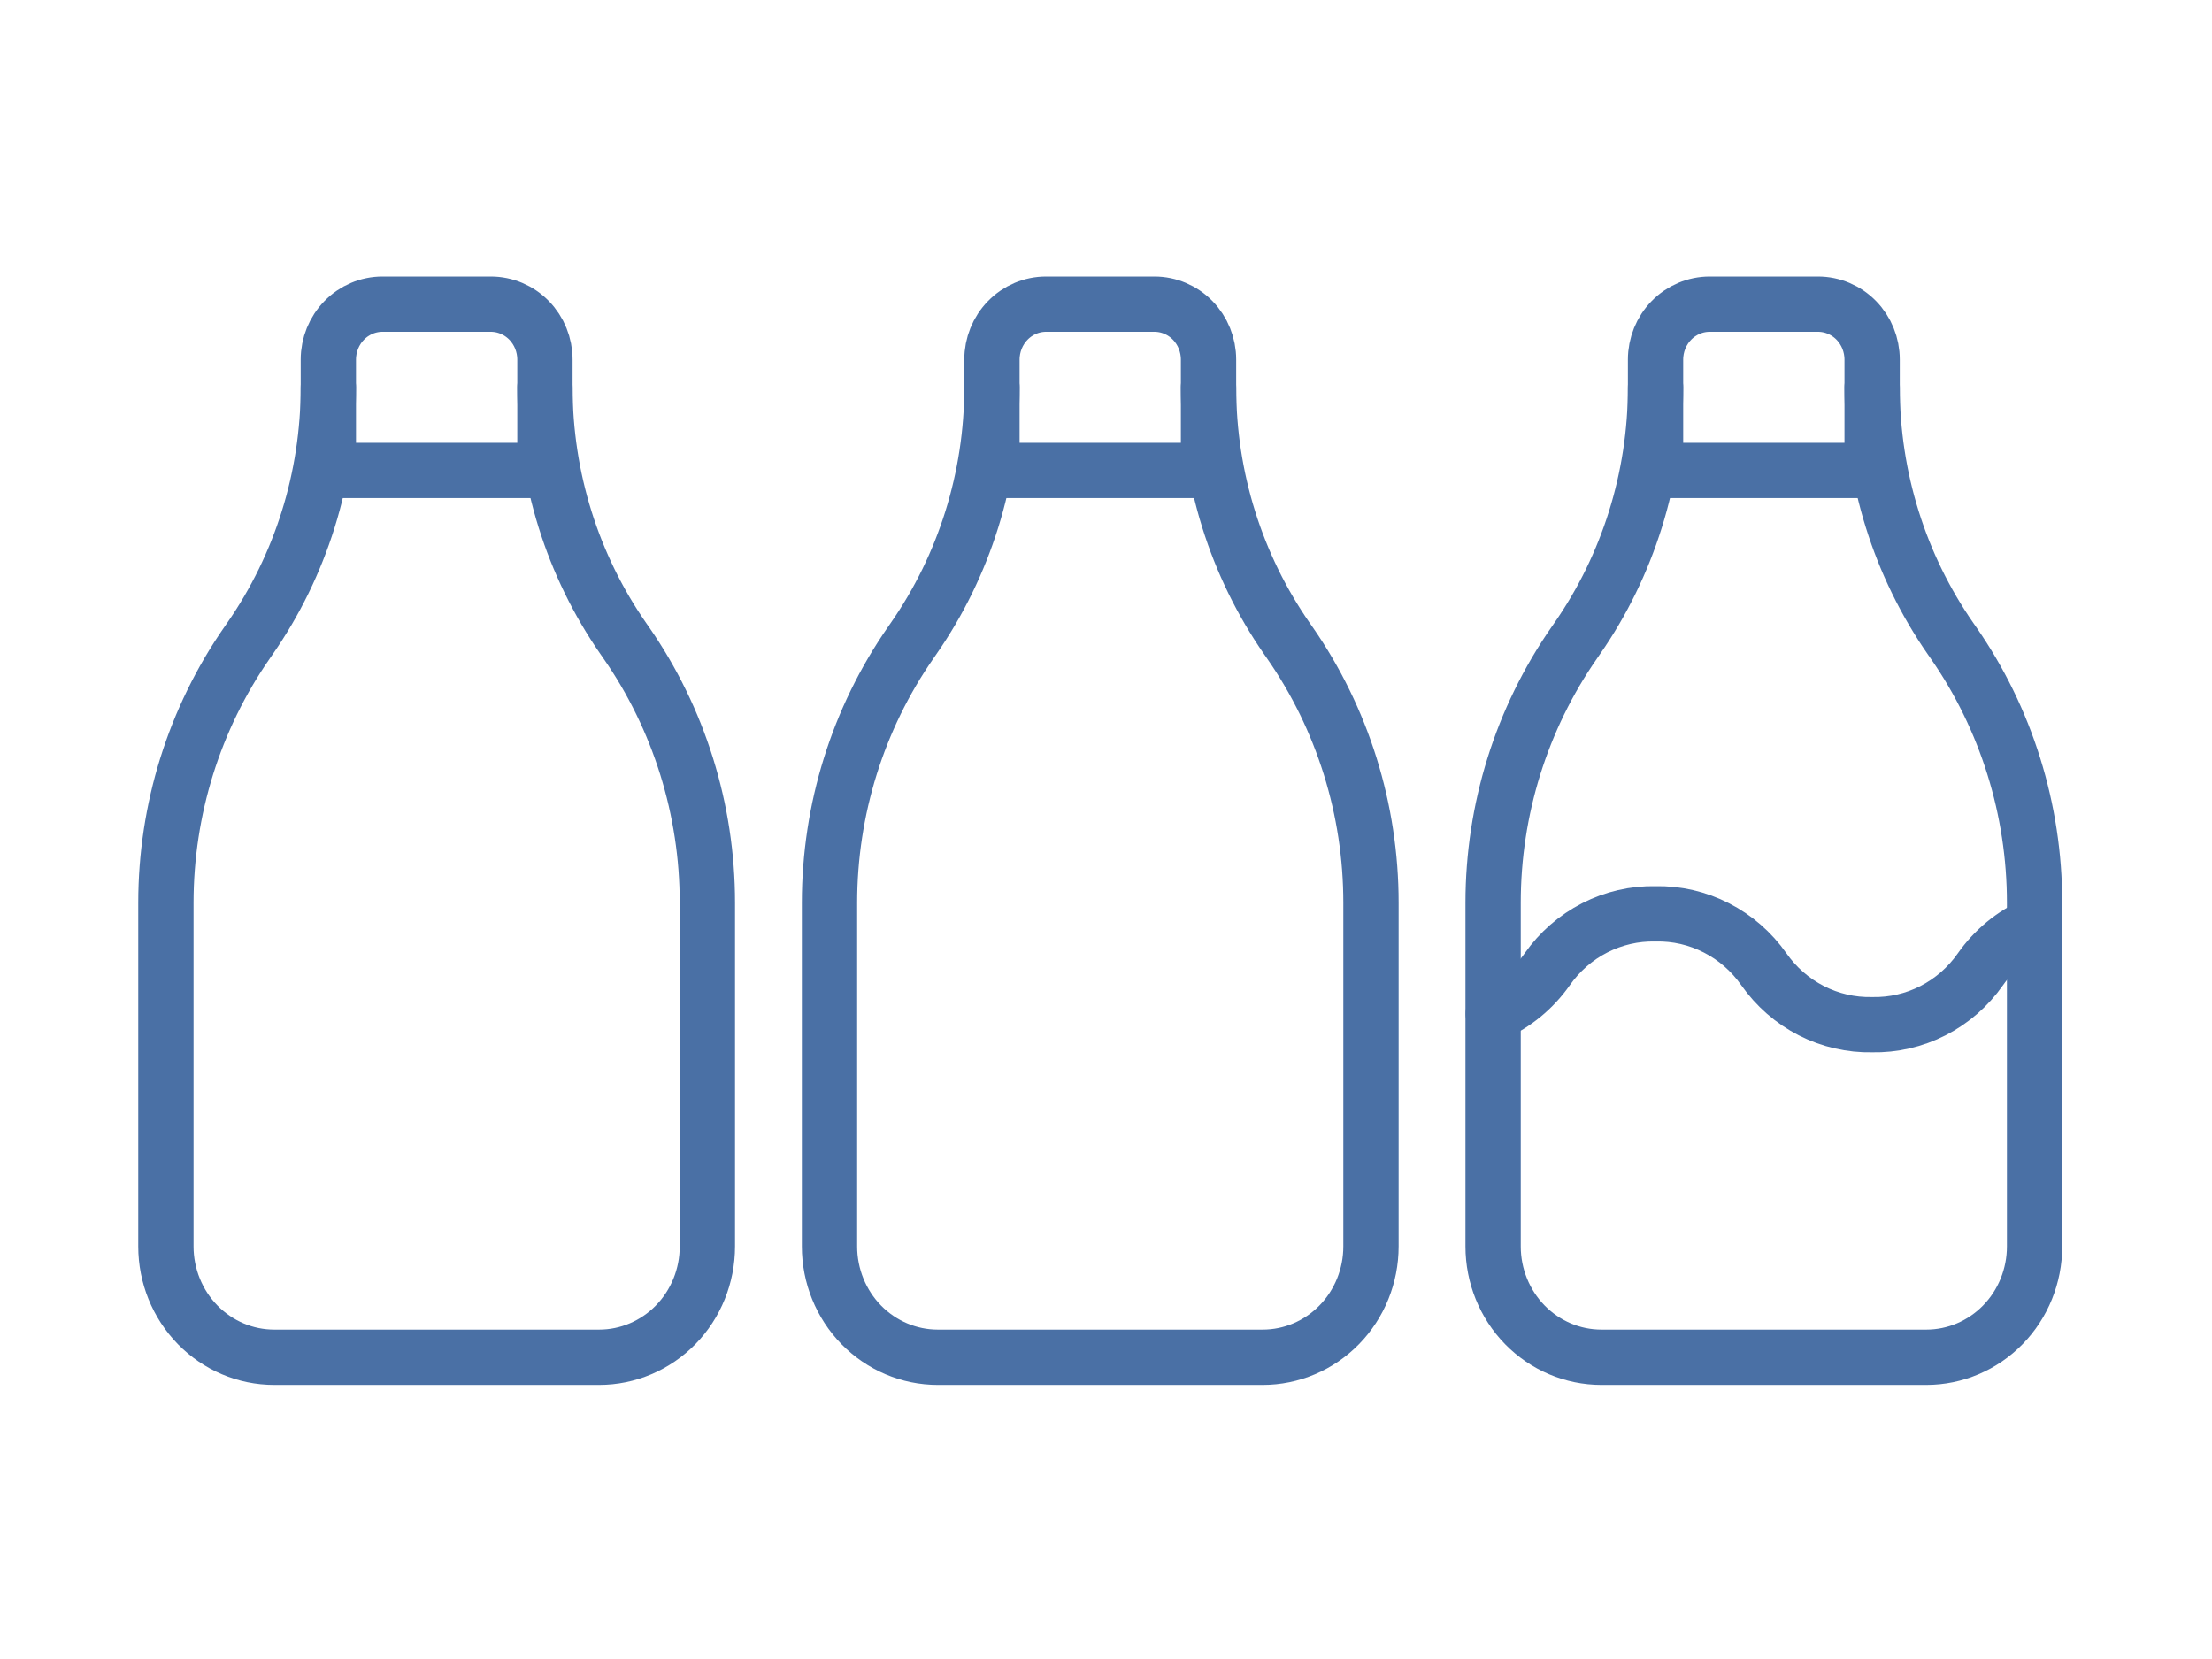 <svg width="80" height="60" viewBox="0 0 80 60" fill="none" xmlns="http://www.w3.org/2000/svg">
<path d="M11.875 17.014H19.708V13.005C19.708 12.473 19.502 11.963 19.135 11.587C18.767 11.211 18.269 11 17.75 11H13.833C13.314 11 12.816 11.211 12.449 11.587C12.081 11.963 11.875 12.473 11.875 13.005V17.014Z" stroke="#4A70A5" stroke-width="2" stroke-linecap="round" stroke-linejoin="round"/>
<path d="M19.708 14.008C19.708 17.267 20.701 20.446 22.548 23.102L22.646 23.243C24.557 25.99 25.584 29.279 25.583 32.652V45.078C25.583 46.141 25.171 47.161 24.436 47.913C23.702 48.664 22.705 49.087 21.667 49.087H9.917C8.878 49.087 7.882 48.664 7.147 47.913C6.413 47.161 6 46.141 6 45.078V32.65C6 29.278 7.026 25.991 8.938 23.243L9.035 23.102C10.883 20.447 11.875 17.268 11.875 14.008" stroke="#4A70A5" stroke-width="2" stroke-linecap="round" stroke-linejoin="round"/>
<path d="M35.875 17.014H43.708V13.005C43.708 12.473 43.502 11.963 43.135 11.587C42.767 11.211 42.269 11 41.75 11H37.833C37.314 11 36.816 11.211 36.449 11.587C36.081 11.963 35.875 12.473 35.875 13.005V17.014Z" stroke="#4A70A5" stroke-width="2" stroke-linecap="round" stroke-linejoin="round"/>
<path d="M43.708 14.008C43.708 17.267 44.701 20.446 46.548 23.102L46.646 23.243C48.557 25.99 49.584 29.279 49.583 32.652V45.078C49.583 46.141 49.171 47.161 48.436 47.913C47.702 48.664 46.705 49.087 45.667 49.087H33.917C32.878 49.087 31.882 48.664 31.147 47.913C30.413 47.161 30 46.141 30 45.078V32.65C30 29.278 31.026 25.991 32.938 23.243L33.035 23.102C34.883 20.447 35.875 17.268 35.875 14.008" stroke="#4A70A5" stroke-width="2" stroke-linecap="round" stroke-linejoin="round"/>
<path d="M59.875 17.014H67.708V13.005C67.708 12.473 67.502 11.963 67.135 11.587C66.767 11.211 66.269 11 65.75 11H61.833C61.314 11 60.816 11.211 60.449 11.587C60.081 11.963 59.875 12.473 59.875 13.005V17.014Z" stroke="#4A70A5" stroke-width="2" stroke-linecap="round" stroke-linejoin="round"/>
<path d="M67.708 14.008C67.708 17.267 68.701 20.446 70.548 23.102L70.646 23.243C72.557 25.99 73.584 29.279 73.583 32.652V45.078C73.583 46.141 73.171 47.161 72.436 47.913C71.702 48.664 70.705 49.087 69.667 49.087H57.917C56.878 49.087 55.882 48.664 55.147 47.913C54.413 47.161 54 46.141 54 45.078V32.65C54 29.278 55.026 25.991 56.938 23.243L57.035 23.102C58.883 20.447 59.875 17.268 59.875 14.008" stroke="#4A70A5" stroke-width="2" stroke-linecap="round" stroke-linejoin="round"/>
<path d="M54.006 36.664C54.787 36.318 55.462 35.762 55.958 35.054C56.403 34.42 56.992 33.906 57.675 33.557C58.357 33.208 59.112 33.033 59.875 33.05C60.638 33.033 61.393 33.208 62.075 33.557C62.758 33.906 63.347 34.42 63.792 35.054C64.237 35.689 64.826 36.203 65.508 36.552C66.19 36.901 66.946 37.075 67.708 37.059C68.471 37.075 69.226 36.901 69.909 36.552C70.591 36.203 71.18 35.689 71.625 35.054C72.123 34.344 72.799 33.787 73.583 33.441" stroke="#4A70A5" stroke-width="2" stroke-linecap="round" stroke-linejoin="round"/>
</svg>
